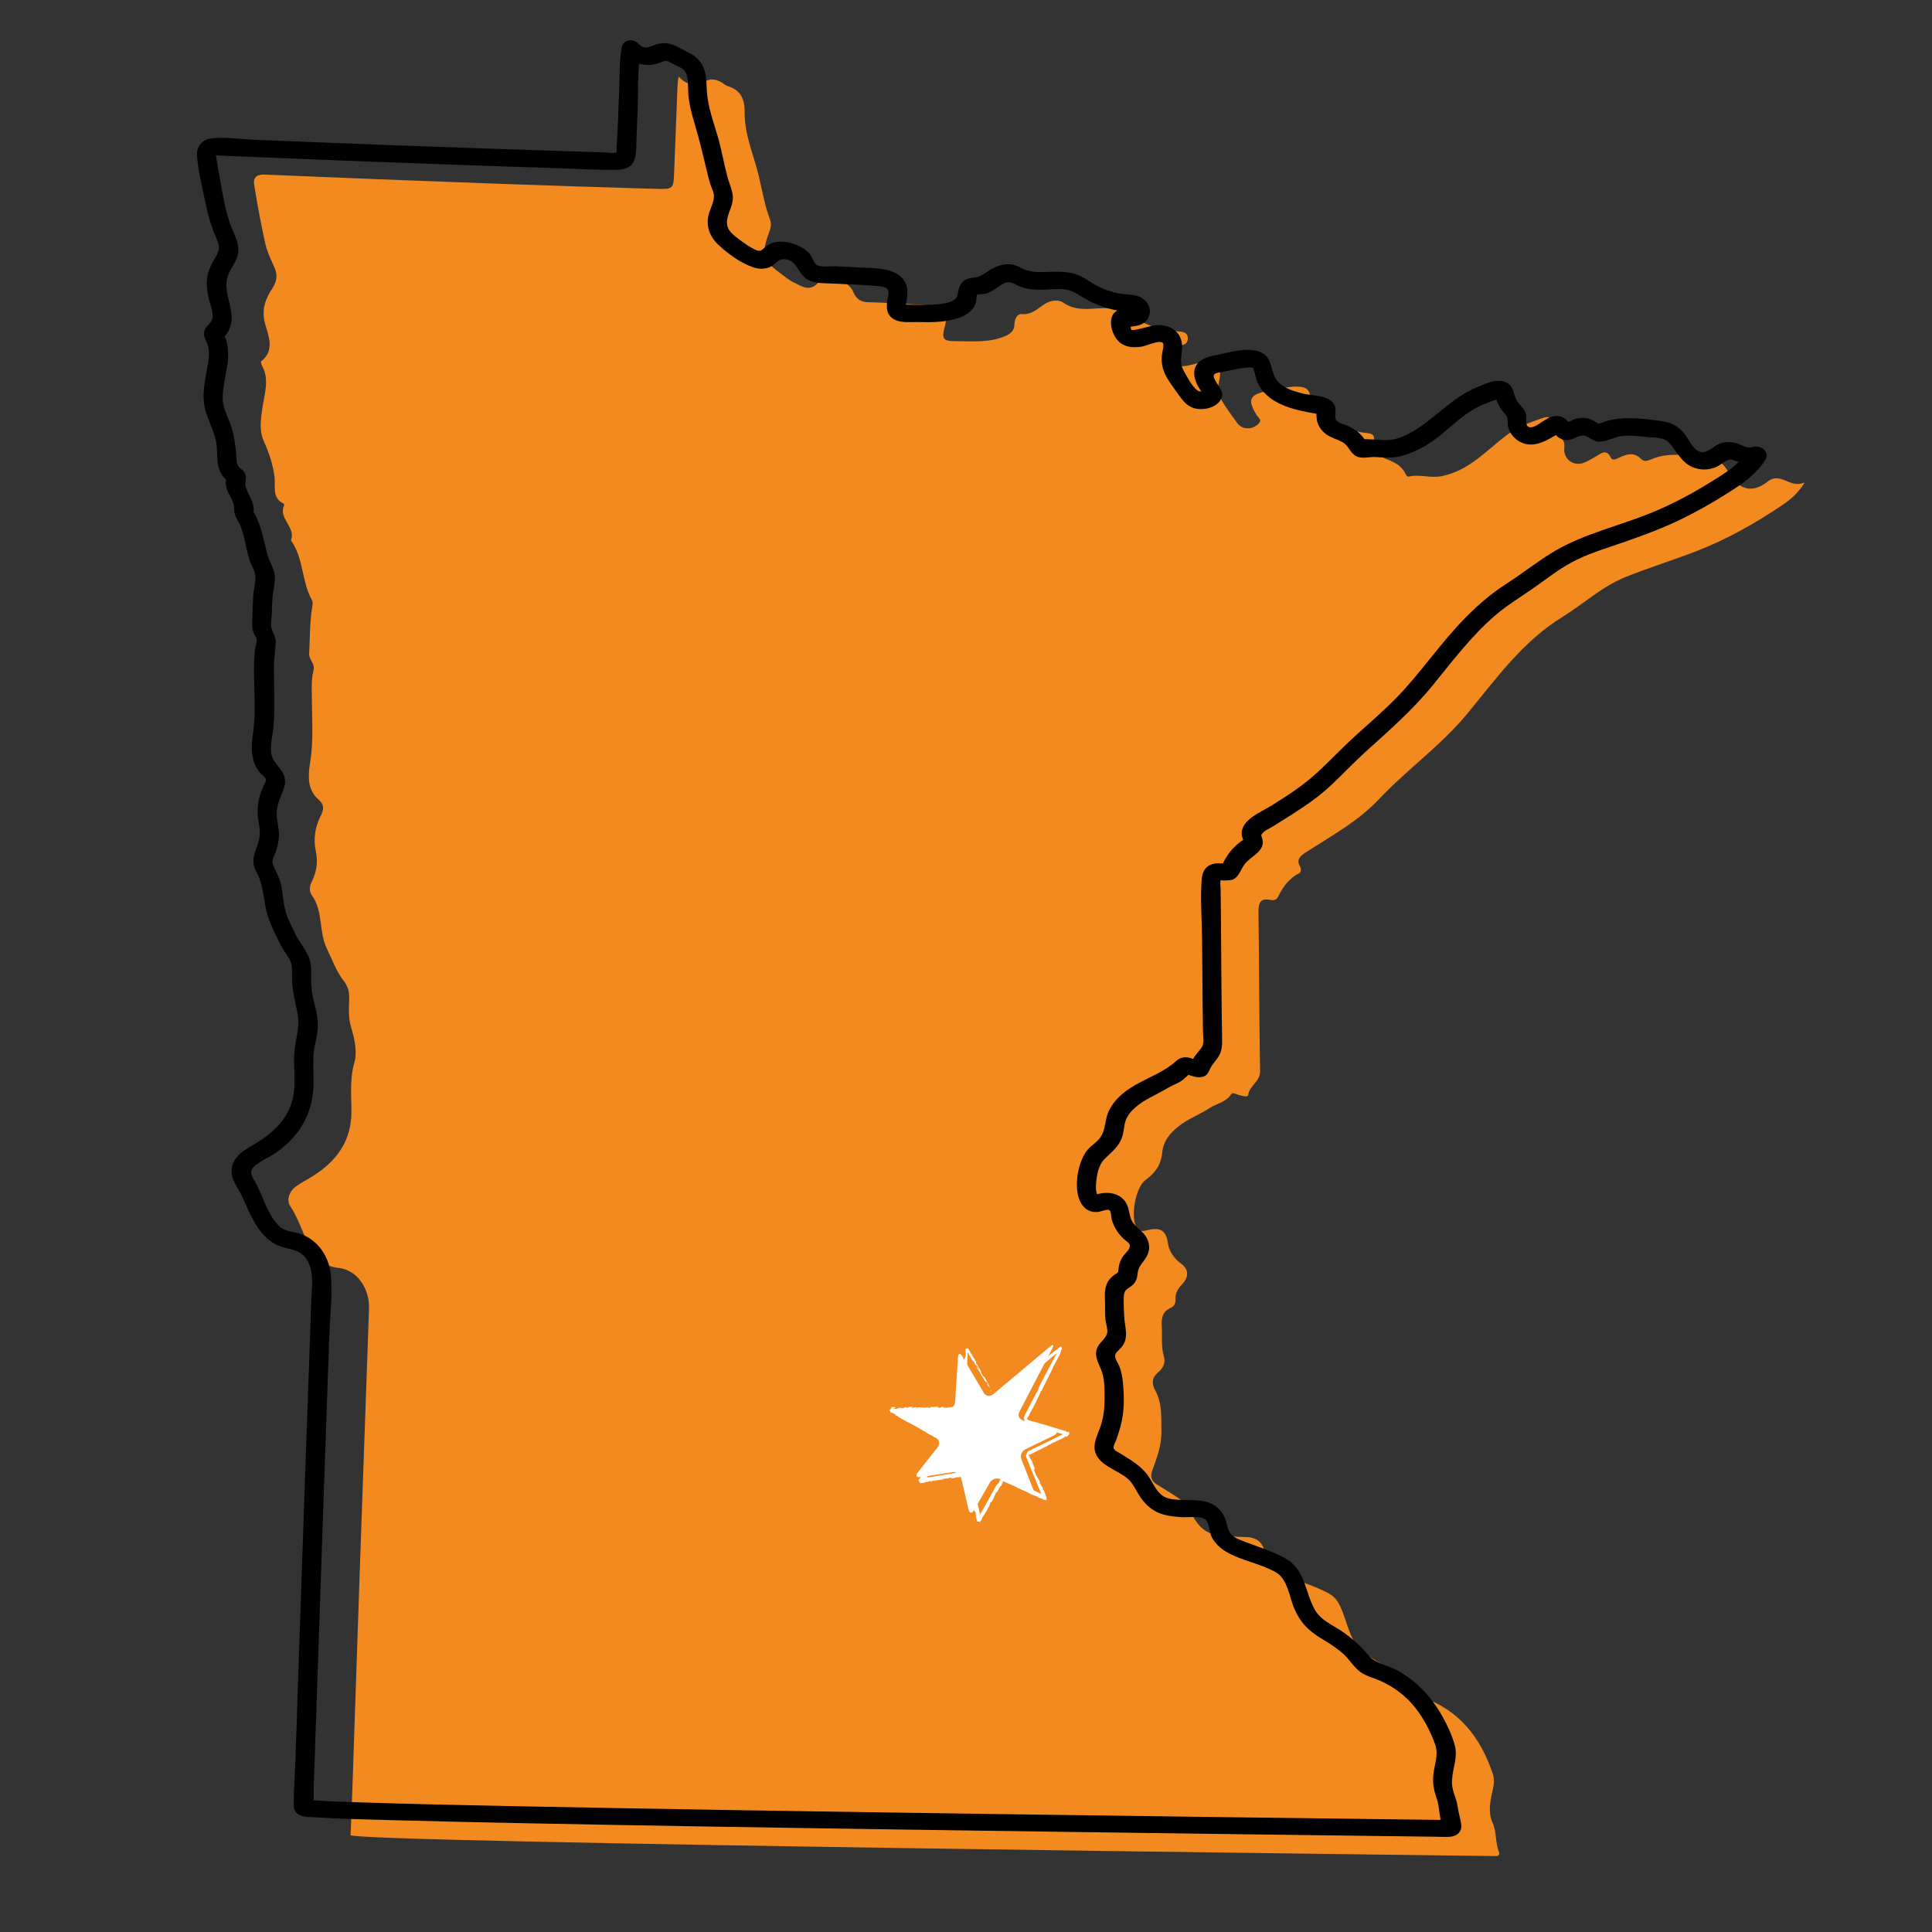 <?xml version="1.0" encoding="UTF-8"?> <svg xmlns="http://www.w3.org/2000/svg" version="1.1" viewBox="0 0 500 500"><rect x="0" y="0" width="500" height="500" fill="#333333" stroke="none"/><defs><style> .cls-1 { fill: #f38a20; } .cls-2 { fill: #fff; } </style></defs><g><g id="Layer_1"><path class="cls-1" d="M461.38,124.11c-1.51-.55-2.68-.46-4.03.61-3.72,2.92-7.24,2.13-9.71-2.01-1.24-2.07-2.6-4.1-5.22-4.27-5.02-.31-10.1-1.71-15.06.42-.93.4-1.86.74-2.7-.13-1.69-1.76-3.54-1.23-5.4-.4-.81.36-1.9,1.05-2.36.13-1.17-2.35-2.42-1.18-3.78-.4-1.01.58-2.02,1.2-3.1,1.65-2.7,1.13-5.47-.83-5.18-3.77.1-1.01,0-1.76-.68-2.36-1.31-1.14-2.06-2.54-2.4-4.23-.26-1.31-.98-1.66-2.34-1.22-3.35,1.1-6.66,2.36-9.47,4.47-5.3,3.97-9.63,9.13-16.75,10.61-3.07.64-5.85-.6-8.72.16-.18.05-.63-.44-.77-.76-.98-2.17-2.97-3.05-4.97-3.82-2.25-.87-3.72-2.11-3.19-4.8.22-1.14-.18-1.74-1.52-1.89-2.92-.32-5.67-.95-8.54-2.02-4.03-1.52-5.87-3.84-6.43-7.69-.26-1.76-1.35-2.22-2.85-2.31-2.77-.18-5.42.65-8.1,1.12-4.82.84-5.41,2.36-2.73,6.44.39.59,1.26,1.03.38,1.96-1.56,1.65-4.22,1.73-5.54-.08-1.26-1.73-2.53-3.46-3.68-5.29-1.19-1.9-1.51-3.64-1-5.79.9-3.73-1.1-5.54-4.85-4.64-1.79.43-3.55,1.09-5.45.98-2.63-.15-2.71-2.36-2.93-4.04-.27-2.04,1.53-1.09,2.52-1.23,1.19-.16,2.5-.28,2.57-1.84.07-1.61-1.21-1.83-2.43-1.9-4.69-.28-8.91-1.73-12.81-4.43-2.31-1.6-5.15-1.68-7.92-1.53-3.11.17-6.15.54-9.02-1.47-1.29-.9-3.31-.64-4.78.3-1.89,1.21-3.43,2.86-6.06,2.65-1.15-.09-1.82,1.31-1.84,2.63-.03,1.57-.94,2.43-2.32,3.03-4.24,1.84-8.75,1.32-13.13,1.34-3.16.02-3.42-.81-2.54-3.9.73-2.58-.26-4.41-2.83-5.04-1.04-.25-2.11-.39-3.18-.45-4.59-.27-9.18-.58-13.78-.68-2.08-.04-3.23-.9-3.98-2.76-1.2-2.94-6.89-4.73-8.89-2.45-2.36,2.69-4.27,1.1-6.3.17-1.4-.64-2.59-1.73-3.86-2.64-4.03-2.9-4.68-4.86-3.01-9.5.5-1.39,1.13-2.72.56-4.23-1.37-3.57-1.99-7.34-2.86-11.05-1.29-5.49-3.74-10.81-3.7-16.49.03-3.67-.94-5.89-4.41-7-.63-.2-1.15-.74-1.75-1.05-1.26-.65-2.52-.97-3.91-.23-2.46,1.31-4.82,1.25-7.01-1.17-.13.81-.25,1.26-.27,1.72-.31,7.62-.61,15.25-.9,22.87-.17,4.52-.17,4.6-4.78,4.46-13.89-.41-27.79-.84-41.68-1.35-19.85-.72-39.7-1.49-59.54-2.34-2.14-.09-2.98.86-2.7,2.6.82,5.13,1.77,10.25,2.9,15.33.46,2.06,1.43,4.03,2.3,5.98.87,1.95.77,3.58-.44,5.46-1.76,2.72-2.93,5.37-1.95,9.16.76,2.91,2.71,6.88-.96,9.77-.15.12-.03.77.14,1.07,1.98,3.48.78,7,.23,10.54-.48,3.08-1.04,6.2.33,9.21,1.32,2.9,2.28,5.82,2.72,9.05.31,2.32-.8,5.49,2.36,6.98.1.05.15.39.09.54-1.44,3.41,3.15,5.6,1.8,8.98,3.33,4.62,2.74,10.63,5.44,15.47.22.39.21.97.13,1.43-.74,4.14-.62,8.35-.85,12.52-.08,1.44,1.6,2.44,1.12,4.28-.66,2.54-.42,5.23-.41,7.88.03,5.18.42,10.37-.41,15.55-.56,3.51-.93,7.24,2.08,9.9,1.69,1.5,1.37,2.72.58,4.32-1.46,2.94-1.93,5.97-1.21,9.26.58,2.63.13,5.28-1.07,7.7-.64,1.29-.71,2.54.06,3.61,2.96,4.12,1.68,9.37,3.87,13.8,1.36,2.75,2.42,5.82,4.26,8.18,1.32,1.69,1.54,3.1,1.49,4.94-.07,2.39-.26,4.7.49,7.16.88,2.9,1.65,6.37.85,9.13-1.25,4.33-.75,8.53-.76,12.77-.02,7.51-3.79,12.66-9.83,16.52-1.47.94-3.06,1.72-4.48,2.74-1.83,1.31-2.57,3.62-1.49,5.2,2.23,3.28,3.11,7.16,5.18,10.41,1.66,2.59,3.25,5.08,7.26,5.51,5.03.54,8.09,5.54,7.91,10.64-.76,21.22-1.51,42.44-2.25,63.67-.49,14.18-.97,28.37-1.45,42.55-.34,9.98-.63,19.95-1.07,29.93-.08,1.96,291.99,5.33,296.46,5.43.58.01.89-.3.81-.91-1.1-2.44-.58-5.22-1.72-7.68-.92-2-.8-4.16-.43-6.35.35-2.08,1.23-4.1.49-6.33-3.14-9.39-8.68-16.53-18.34-19.86-1.23-.43-2.4-.91-3.18-1.98-2.72-3.73-6.49-6.25-10.4-8.44-4.53-2.54-5.31-7.29-6.86-11.37-.87-2.28-1.67-3.98-3.74-5.09-3.63-1.95-7.6-3.06-11.39-4.61-2.7-1.1-4.64-2.76-5.11-5.84-.41-2.69-2.06-4.03-4.82-4.1-2.64-.07-5.27-.19-7.89-.62-3-.49-4.75-2.68-5.96-4.89-1.03-1.88-2.07-3.49-3.8-4.65-1.78-1.2-3.62-2.31-5.44-3.45-1.33-.84-1.79-1.88-1.24-3.48,1.14-3.32,2.46-6.39,2.4-10.27-.06-3.75.23-7.27-1.63-10.65-.97-1.77-.79-3.34.84-4.68,1.23-1.01,1.91-2.45,1.46-3.92-.79-2.6-.42-5.21-.58-7.81-.13-2.1.11-3.92,2.27-4.87.96-.42,1.34-1.26,1.27-2.11-.14-1.76.72-2.93,1.81-4.12,1.68-1.84,1.7-3.76-.39-5.28-1.87-1.36-3.14-3.35-3.39-5.31-.48-3.73-2.45-3.99-5.33-3.31-1.06.25-2.08.54-2.8-.73-1.59-2.81-.23-10.47,2.42-12.33,2.49-1.75,3.96-3.97,4.25-6.98.29-3.05,1.98-5.07,4.35-6.93,2.45-1.92,5.39-2.97,7.96-4.66,1.75-1.15,4.18-1.45,5.57-3.6.35-.54,1.27.03,1.92.23.83.25,2.36.65,2.44.05.32-2.49,3.15-3.47,3.1-6.28-.26-13.6-.23-27.21-.42-40.81-.03-2.42.23-4.04,3.21-3.41.72.15,1.46-.07,1.79-.72,1.27-2.59,2.84-4.85,5.52-6.21.52-.26.59-1.09.29-1.61-1.22-2.1.21-3.01,1.67-3.95,6.49-4.16,13.28-7.87,18.68-13.58,7.31-7.75,16.1-13.93,22.94-22.23,7.43-9.03,14.3-18.64,24.57-24.97,5.46-3.37,10.23-7.85,16.28-10.3,6.05-2.45,12.33-4.36,18.38-6.71,7.86-3.05,15.33-7.24,22.37-12.02,2.05-1.39,3.94-2.98,5.65-5.73-2.47.93-3.99-.2-5.62-.79Z"></path><path d="M449.87,114.86c-1.94-.61-3.79-.71-5.6.34-1.43.83-2.94,2.44-4.72,1.57s-2.55-3.3-3.8-4.76c-1.35-1.59-3.09-2.62-5.16-2.93-4.78-.72-10.27-1.46-14.98-.07-.53.16-1.12.5-1.66.58-1.49.23.24.33-.55-.12-.9-.51-1.61-1.03-2.66-1.23s-2.04-.1-3.04.16c-.67.17-2.04,1.12-2.64,1.01l1.73.87c-1.07-1.16-1.57-2.24-3.27-2.56-1.37-.26-2.5.29-3.66.95-1.03.59-2.59,1.98-3.81,1.92-1.54-.07-.9-2.18-1.09-3.18-.33-1.71-1.64-2.39-2.45-3.8-.75-1.3-.66-2.89-1.8-3.98-2.39-2.26-5.99-.43-8.52.61-6.48,2.66-10.75,8.05-16.68,11.51-1.34.78-2.78,1.42-4.28,1.83-2.1.58-4.07.22-6.2.14-.22,0-2.47-.18-2.58.08.19-.43,1.79,2.08.85.15-.13-.27-.37-.55-.56-.79-.99-1.29-2.31-2.17-3.76-2.87-.9-.43-2.52-.7-3.12-1.53-.69-.96.11-2.61-.41-3.78-1.28-2.9-5.84-2.47-8.4-3.16-2.73-.73-6.01-1.66-7.24-4.49-1.11-2.54-.77-5.16-3.86-6.29-3.34-1.22-7.33.07-10.65.73-2.15.43-4.92.95-5.92,3.2-.91,2.06.34,4.93,1.71,6.52.01.02.41.6.45.59l-.08-.54c.07-.65-.12-.72-.58-.23-.62-.15-.51.11-1.1-.35-1.36-1.06-2.66-3.61-3.5-5.11-1.57-2.82.49-5.69-.84-8.54-1.05-2.26-3.43-3.26-5.83-3.17-1.66.06-3.18.69-4.8,1-.37.07-1.74.46-2.03.2-.22-.2-.05-1-.23-1.26l-.06-.44-1.19.76s.55.05.6.07c.51.13,1.18.01,1.7-.06,1.31-.19,2.66-.66,3.39-1.83,1.6-2.56-.2-5.37-2.85-6.04-1.55-.39-3.21-.32-4.78-.64-1.89-.38-3.77-1.04-5.48-1.93-1.56-.81-2.93-1.96-4.55-2.65s-3.3-.94-4.99-1c-3.65-.13-6.98.76-10.31-1.1-2.82-1.58-5.74-.76-8.27.92-1.37.91-2.21,1.57-3.88,1.71-1.54.13-2.74.7-3.47,2.12-.61,1.18-.26,2.71-1.33,3.52-1.55,1.18-4.34,1.27-6.19,1.36-1.99.1-4,.03-5.98,0-.15,0-1.51-.17-1.56-.1l.93.83.03-.12s.13-.77.15-.85c.62-2.81.76-5.49-1.84-7.38-2.86-2.09-7.04-1.8-10.39-2-2.14-.13-4.28-.25-6.43-.33-1.23-.05-3.62.4-4.6-.5-.76-.69-1.03-2.05-1.8-2.85-.97-1-2.22-1.76-3.51-2.27-2.28-.9-5.33-1.2-7.43.32-1.17.84-1.4,1.73-2.88,1.07-1.65-.74-3.02-1.78-4.46-2.85-2.27-1.7-3.56-2.95-2.74-5.87.4-1.42,1.11-2.77,1.26-4.25.2-1.91-.74-3.69-1.25-5.49-1.03-3.66-1.62-7.42-2.69-11.07s-2.54-7.6-2.77-11.58c-.15-2.7-.02-5.36-1.77-7.62-.79-1.02-1.8-1.77-2.96-2.33-1.45-.71-2.89-1.69-4.44-2.16-1.39-.42-2.83-.39-4.18.13-1.84.7-2.81,1.29-4.39-.3-1.41-1.43-3.93-1.07-4.3,1.04-.62,3.55-.49,7.27-.64,10.87-.16,3.96-.31,7.93-.47,11.89-.05,1.3-.29,2.77-.2,4.08,0,.13-.1.53-.08.51.08-.09.37-.32.01-.22-.98.29-2.4,0-3.39-.04-2.11-.06-4.23-.13-6.34-.19-15.75-.48-31.51-1.02-47.26-1.61-8.09-.3-16.18-.62-24.28-.94-3.97-.16-7.94-.32-11.91-.48-3.71-.15-7.68-.76-11.38-.42-2.53.24-4.13,1.98-3.96,4.5.24,3.73,1.23,7.58,1.97,11.24s1.54,6.79,3.01,10.09c.8,1.79,1,2.88,0,4.64-.76,1.33-1.57,2.61-2.01,4.09-.85,2.84-.37,5.47.43,8.24.33,1.16.77,2.44.59,3.66-.22,1.49-1.6,2-2.06,3.29s.35,2.4.78,3.59c.58,1.63.37,3.4.11,5.07-.53,3.35-1.44,6.73-1.02,10.15s2.35,6.4,3.09,9.72c.54,2.42.02,5.06.84,7.39.34.96,1.03,2.22,1.96,2.73,1.66.92-.6-.69-.04-.86-.06.02-.14.74-.16.83-.11.58-.06,1.23.06,1.81.44,2.12,2.19,3.66,2.08,5.82-.08,1.6.77,2.47,1.42,3.9s1.03,3.01,1.39,4.56.66,3.04,1.1,4.53c.39,1.33,1.47,2.95,1.57,4.26.12,1.61-.47,3.52-.57,5.15-.13,2.09-.15,4.18-.24,6.27-.05,1.31-.07,2.38.47,3.59.2.44.62.95.67,1.45.07.75-.34,1.76-.43,2.52-.81,7.25.55,14.56-.53,21.83-.42,2.86-.6,5.86.73,8.52.29.57.66,1.12,1.06,1.63.34.42,1.41,1.14,1.54,1.63s-.31,1.11-.49,1.54c-.43.98-.85,1.94-1.12,2.97-.38,1.44-.58,2.94-.52,4.44.07,1.87.69,3.69.54,5.57-.27,3.39-2.84,5.92-.96,9.29,1.65,2.94,1.85,5.84,2.42,9.1s2.03,6.06,3.41,8.94c.71,1.5,1.56,2.83,2.49,4.2,1.06,1.55,1.05,2.9,1,4.75-.1,3.57.8,6.53,1.45,9.98.68,3.65-.75,7.04-.89,10.68-.13,3.4.37,6.86-.17,10.24-.93,5.85-5.17,9.89-10.07,12.78-2.49,1.47-5.21,2.86-5.85,5.94s1.68,5.41,2.81,7.98c2.17,4.92,4.58,11.09,10.3,12.73,2.81.81,4.96.84,6.5,3.68,1.64,3.02,1.04,6.6.92,9.89-1.13,31.63-2.23,63.25-3.3,94.88-.27,7.86-.52,15.71-.79,23.57-.14,4.07-.48,8.17-.47,12.24,0,1.34.46,2.31,1.74,2.83,1.13.46,2.57.41,3.76.49,6.56.42,13.14.55,19.71.73,11.19.31,22.39.55,33.58.78,14.37.29,28.75.54,43.13.79,15.88.27,31.76.51,47.64.75,15.99.24,31.97.47,47.96.69,14.4.2,28.8.39,43.2.58,11.36.15,22.72.29,34.08.44,6.8.09,13.6.17,20.41.26,1.18.02,2.37.07,3.55.05,2.02-.03,3.75-1.12,3.37-3.4-.26-1.53-.72-3.04-.94-4.62-.27-1.91-1.3-3.68-1.42-5.6-.21-3.47,1.67-6.68.7-10.15-.74-2.66-1.99-5.31-3.35-7.7-2.72-4.78-6.62-8.92-11.46-11.59-2.3-1.27-5.87-1.88-7.51-3.9-2.04-2.52-4.43-4.63-7.14-6.42-2.53-1.68-5.27-2.75-6.81-5.52-1.28-2.32-1.88-4.96-2.86-7.4s-2.39-4.55-4.82-5.86c-3.21-1.73-6.7-2.83-10.09-4.12-1.19-.46-2.51-.88-3.5-1.73-1.12-.96-1.25-2.2-1.6-3.54-.62-2.39-2.27-4.22-4.63-5.01-3.26-1.08-6.94-.2-10.28-1.03-2.87-.71-3.77-3.68-5.3-5.86-1.86-2.64-4.59-4.15-7.27-5.82-.65-.4-1.55-.71-1.66-1.41-.09-.57.48-1.53.67-2.07.57-1.61,1.1-3.23,1.45-4.9.67-3.21.6-6.68.29-9.93-.14-1.48-.42-2.9-.95-4.29-.25-.66-1.05-1.74-1.07-2.47-.03-.92.71-1.38,1.29-1.98,2.59-2.68,1.15-5.43,1.05-8.66-.05-1.68-.21-3.46-.07-5.13s1.1-1.7,2.19-2.66c.98-.86,1.24-1.86,1.37-3.1.2-1.89,1.28-2.57,2.22-4.14,1.46-2.45.7-5-1.35-6.82-1.22-1.09-2.33-2.02-2.78-3.67-.36-1.31-.44-2.59-1.2-3.76-1.25-1.92-3.47-2.58-5.67-2.38-.51.05-1.01.17-1.52.27-.17.03-.97.14-1.04.21.33-.32.55.54.81.08.08-.14-.22-1.08-.24-1.3-.05-.6-.02-1.21.02-1.8.15-2,.62-4.67,2.09-6.16,1.93-1.96,3.85-3.23,4.72-6.03.4-1.28.38-2.65.8-3.92.45-1.36,1.39-2.47,2.44-3.41,2.38-2.12,5.39-3.28,8.1-4.9,1.08-.64,2.2-1.12,3.32-1.69,1.31-.66,2.08-1.81,3.25-2.54l-1.75.42c1.31.16,2.46.89,3.84.81,1.84-.11,2.11-.97,2.8-2.4.53-1.1,1.46-1.93,2.09-2.98.95-1.57.93-3.15.9-4.94-.16-9.37-.2-18.74-.27-28.12-.02-2.42-.04-4.84-.07-7.26-.01-1.06-.03-2.12-.04-3.17,0-.37-.22-1.9.11-2.24-.31.33,2.56.19,3.07-.05,1.54-.73,1.97-2.43,2.88-3.75,1.66-2.4,5.72-3.49,4.69-6.94-.27-.9-.39-.76.2-1.41.56-.62,1.7-1.11,2.4-1.54,1.8-1.13,3.61-2.24,5.4-3.39,3.47-2.22,6.86-4.59,9.87-7.41s5.83-5.85,8.9-8.63c6.08-5.49,12.19-10.82,17.38-17.2s9.99-12.75,16.11-18.04c2.95-2.55,6.21-4.54,9.41-6.74,3.39-2.33,6.6-4.93,10.21-6.92,4.31-2.37,9.22-3.77,13.84-5.39s9.52-3.4,14.09-5.59,8.64-4.5,12.75-7.11c3.72-2.36,7.18-4.72,9.62-8.47,1.38-2.12-1.17-4.04-3.19-3.43-1.4.42-2.47-.28-3.74-.78-2.95-1.18-4.44,2.92-1.5,4.09,2.63,1.05,4.69,1.65,7.5.8l-3.19-3.43c-2.54,3.89-6.35,6.17-10.23,8.57-4.4,2.72-8.97,5.17-13.73,7.22-9.04,3.9-19.11,5.87-27.5,11.15-3.92,2.47-7.57,5.33-11.47,7.84s-7.28,5.45-10.48,8.69c-6.44,6.5-11.49,14.19-17.86,20.73-3.31,3.39-6.9,6.49-10.42,9.65s-6.83,6.74-10.38,9.97-7.59,5.83-11.64,8.36c-2.61,1.63-7.96,3.66-7.63,7.46.04.51.22.93.38,1.42,0,.02,1.57-1.02-.04-.01-.74.46-1.41,1-2.04,1.61-.68.65-1.29,1.35-1.83,2.13-.25.36-.47.72-.69,1.09-.11.19-.94,1.55-.58,1.36.47-.25-.48-.12-.74-.14-.38-.03-.77-.04-1.15,0-.71.08-1.47.3-2.06.73-1.18.86-1.54,2.27-1.64,3.65-.36,5.12.09,10.43.13,15.57.04,5.44.07,10.88.13,16.33.03,2.42.06,4.84.1,7.26.02,1.04.28,2.48-.06,3.49-.26.77-.9,1.35-1.38,1.98-.4.53-1.09,1.3-1.22,1.97l-.08.24c-.3.66.14.56,1.32-.29,0,.06-1-.25-.85-.19-1.69-.78-3.33-.86-4.73.44-2.88,2.66-7.08,4.21-10.53,6.17s-6.7,4.82-7.54,8.85c-.4,1.94-.52,3.57-1.85,5.15-1.05,1.25-2.51,1.98-3.42,3.37-1.72,2.63-2.44,6.22-2.27,9.33s1.71,6.52,5.42,6.15c.72-.07,2.5-.83,3.01-.44.44.34.41,1.79.54,2.29.27,1.09.76,2.14,1.38,3.08.53.79,1.15,1.51,1.86,2.15.77.69,1.76,1.05,1.38,2.19-.29.85-1.35,1.65-1.83,2.42-.55.89-.91,1.87-1,2.92-.1,1.2-.06.97-1.05,1.65-.63.44-1.18.97-1.59,1.61-1.13,1.73-.9,3.78-.86,5.74.02,1.3-.03,2.61.07,3.91.08,1.06.46,2.14.53,3.18.12,1.97-2.3,3-2.79,4.95-.56,2.21.78,3.84,1.42,5.84.73,2.28.63,4.72.64,7.08s-.26,4.43-.95,6.63c-.61,1.94-1.88,4.17-1.61,6.25.54,4.17,6.12,5.27,8.77,7.79,1.35,1.29,2.04,3.08,3.08,4.59,1.11,1.62,2.5,2.98,4.28,3.85,1.96.96,4.19,1.14,6.34,1.31,1.57.12,5-.45,6.24.66,1.02.92.95,3.34,1.63,4.58.82,1.51,2.12,2.76,3.58,3.64,4.04,2.41,8.92,3.07,13.01,5.41,2.94,1.68,3.44,6.15,4.61,9.06,1.52,3.76,3.82,6.11,7.28,8.15,1.96,1.15,3.89,2.4,5.58,3.93,1.58,1.42,2.69,3.45,4.42,4.67,1.53,1.08,3.41,1.52,5.1,2.26,1.86.81,3.61,1.87,5.2,3.12,2.95,2.29,5.22,5.34,6.94,8.63.81,1.56,1.54,3.18,2.1,4.85.87,2.62-.21,4.99-.5,7.62-.25,2.26.14,4.14.87,6.25.38,1.08.51,2.17.66,3.3.03.25.41,3.48.86,2.99l1.53-.83c.21-.04-.12.12-.36.09-.35-.04-.73-.01-1.08-.02-1.23-.02-2.46-.03-3.69-.05-4.3-.06-8.6-.11-12.9-.16-14.57-.18-29.14-.37-43.7-.56-19.5-.26-39.01-.52-58.51-.8-21.03-.3-42.05-.61-63.07-.95-19.15-.31-38.3-.64-57.45-1.02-13.67-.28-27.35-.56-41.02-1.01-3.73-.12-7.46-.24-11.19-.47-.9-.06-1.81-.18-2.71-.23-.82-.04.37.14.67.33-.19-.13.6.52.46.39.79.69.38,1.05.7-.21.28-1.08.1-2.5.15-3.63.11-2.72.2-5.44.3-8.16.71-20.69,1.39-41.38,2.11-62.06.36-10.46.73-20.92,1.1-31.38.18-5.15.36-10.31.55-15.46s.77-10.01.46-14.91c-.21-3.43-1.59-6.82-4.19-9.12-1.3-1.16-2.83-2-4.52-2.43-1.89-.49-3.48-.48-4.92-1.97-2.78-2.9-3.86-7-5.61-10.51-.96-1.91-2.46-3.24-.42-4.97,1.64-1.4,3.82-2.24,5.59-3.48,6.16-4.32,9.59-10.57,9.53-18.12-.02-2.26-.16-4.52-.04-6.78.13-2.49,1.04-4.85,1.13-7.32.08-2.15-.35-4.34-.92-6.41-.65-2.36-.84-4.46-.78-6.91.05-1.86,0-3.62-.81-5.33-.95-2.03-2.44-3.76-3.41-5.82s-2.02-3.96-2.53-6.08c-.48-1.99-.59-4.04-.97-6.05-.4-2.12-1.4-3.63-2.16-5.56-.5-1.26.32-2.24.72-3.39s.68-2.42.78-3.65c.17-2.16-.58-4.21-.55-6.36.03-2.5,1.18-4.33,1.91-6.61.49-1.55.25-3.01-.67-4.33-1.33-1.89-2.68-2.83-2.74-5.36-.04-1.92.4-3.81.62-5.7.29-2.58.31-5.18.28-7.78-.03-2.41-.08-4.83-.12-7.24s.31-4.62.47-6.98c.11-1.59-.78-2.46-1.12-3.88-.25-1.05.06-2.58.1-3.69.04-1.34.08-2.69.16-4.03.12-2.04.95-4.47.51-6.47-.38-1.74-1.45-3.36-1.9-5.12-1.02-3.92-1.58-7.91-3.9-11.35l.16,1.7c.98-3.1-.82-4.75-1.77-7.47-.42-1.22.41-2.29-.18-3.52-.66-1.39-2.01-1.37-2.14-3.05-.28-3.54-.51-6.7-1.78-10.11-.71-1.9-1.74-3.72-1.85-5.78s.3-4.15.65-6.16c.3-1.75.73-3.5.74-5.29,0-1.38-.1-4.51-1.3-5.46.81.65-.83,1.16.23.49.3-.19.66-.77.84-1.03.38-.57.67-1.23.86-1.88.44-1.49.32-3.06,0-4.56-.73-3.53-1.96-6.24-.11-9.73.77-1.46,1.77-2.69,2.05-4.37.35-2.05-.41-3.81-1.23-5.64-1.82-4.06-2.51-8.47-3.31-12.83-.37-1.99-.71-3.98-1.04-5.98-.21-1.29-.35-.98.98-.93,1.22.05,2.44.1,3.66.16,9.46.4,18.93.78,28.4,1.15,18.67.72,37.34,1.4,56.01,1.98,4.82.15,9.69.5,14.51.4,2.23-.04,4.14-.7,4.75-3.04.39-1.51.31-3.19.37-4.74.1-2.59.2-5.18.3-7.78.2-5.08-.06-10.43.82-15.44l-4.3,1.04c2.63,2.66,5.82,3.56,9.36,2.19,1.15-.45,1.5-.63,2.63-.01.79.43,1.53.82,2.35,1.2,1.23.57,1.77,1.34,2,2.68.31,1.82.13,3.72.39,5.56.31,2.26.93,4.47,1.58,6.66,1.25,4.17,2.21,8.36,3.24,12.59.22.92.46,1.85.74,2.76.3.98.98,2.17.95,3.21-.04,1.77-1.25,3.62-1.52,5.42-.42,2.78.63,5.18,2.64,7.08,2.5,2.35,5.67,4.67,8.94,5.81,1.5.52,3.03.59,4.5-.06,1.38-.61,2.03-2.12,3.64-2.01,3.28.23,3.38,3.47,5.7,5.05,1.26.86,2.71,1.11,4.2,1.17,2.6.1,5.21.19,7.81.34,2.23.13,4.49.17,6.71.43s2.91.66,2.4,2.9c-.57,2.52-.51,5.02,2.35,6.02,1.59.56,3.42.35,5.07.37,2.14.03,4.3.1,6.43-.14,3.25-.37,7.9-1.32,8.93-4.96.07-.24.3-2.05.15-1.91.25-.24,2-.2,2.48-.35,1.57-.51,2.77-1.53,4.14-2.39,2.05-1.3,2.93-.05,4.91.67,1.75.63,3.61.75,5.45.72,1.99-.03,4-.35,5.98-.08,2.27.31,3.91,1.77,5.89,2.8,1.65.86,3.36,1.59,5.15,2.08.94.26,1.9.48,2.86.66.59.11,2.8.71,3.32.38.31-.19-.03-.69-.07-.72-.04-.03.09.06-.25-.03-.31-.08-1.08-.02-1.43-.03-1.44-.07-2.87.44-3.38,1.9-.82,2.33.52,5.82,2.57,7.07,1.54.94,3.47.95,5.2.67,1.16-.19,4.26-1.68,5.3-1.02.53.34.06,2-.06,2.68-.32,1.83-.09,3.62.67,5.32s2.04,3.35,3.16,4.91,2.1,3.15,3.95,3.9c2.6,1.06,7.29.02,7.76-3.25.22-1.56-2.98-4.37-2.05-5.38.38-.41,1.64-.5,2.14-.6,1.07-.22,2.14-.44,3.21-.65.94-.18,1.88-.36,2.83-.43.54-.04,1.18-.2,1.69,0,.46.17,0-.41.27.37.5,1.43.62,2.86,1.4,4.22.73,1.26,1.73,2.35,2.89,3.22,2.98,2.24,7.01,3.22,10.62,3.85.44.08,1.1.25,1.56.24,2.52-.07-.56-.24-.05-.5-.31.16-.04,2.05.02,2.34.31,1.41,1.2,2.61,2.35,3.46,1.31.96,2.89,1.3,4.28,2.09,1.56.89,1.9,2.72,3.46,3.57s3.44.13,5.09.25c2.22.16,4.3.3,6.49-.24,3.58-.89,6.78-2.73,9.69-4.97s5.62-5.02,8.82-6.95c1.8-1.08,3.76-1.85,5.73-2.55-.12.04,1.54-.5,1.54-.52l-1.2-.55.17.7c.14.94.74,1.96,1.25,2.74.48.72,1.37,1.42,1.58,2.19s0,1.62.21,2.41c.4,1.55,1.47,2.87,2.84,3.67,3.27,1.92,6.47.18,9.36-1.53.2-.12.68-.32.8-.49-.38.52-.79-.68-.68.19.08.66,1.44,1.27,1.93,1.41,1.94.54,3.04-.77,4.81-1.06,1.48-.24,2.65,1.49,4.3,1.57,2.08.1,4.05-1.23,6.13-1.46s4.34.04,6.49.27c2.04.22,4.39-.09,5.81,1.6,2.28,2.72,3.46,5.8,7.32,6.62,1.5.32,3.06.17,4.5-.37s3.04-2.42,4.47-1.97c3,.94,4.54-3.14,1.5-4.09Z"></path><g><g><path class="cls-2" d="M256.97,360.97c.42.65-.12-.42.3.41-.1-.06-.2-.17-.3-.41Z"></path><path class="cls-2" d="M275.92,371.77c.1,0,.04.08-.18.23.02,0,.03-.01.05-.02,0,0,0,0,.01,0,.36-.22.84-.52.92-.97.02-.12.01-.23-.02-.35-.07-.03-.15-.07-.23-.11l-.17.08c-.11-.06-.3-.14-.55-.26-3.17-.97-6.41-1.99-9.6-2.82-.48-.31.76.13.46-.08,0,.07-.15.04-.4-.04-.13-.04-.28-.09-.46-.15.06-.11.14-.29.17-.34l.04-.03c.17-.4.36-.57.53-1h-.04c.15-.48.66-.88.62-1.19l.26-.29c.08-.5.4-.66.56-1.24v.07c.42-.68.61-1.55.86-1.77.29-.62.63-1.33.58-1.49.11-.11.13,0,.12.11,1.12-2.28,2.46-4.8,3.37-6.9.07-.09.03.05.02.12.53-1.32,1.47-2.51,1.71-3.56l.07-.39c.1-.15.17-.2.23-.25,0-.03,0-.07,0-.1-.09-.34-.22-.68-.4-.53,0,0-.02.01-.03.02h0c-2.35,1.78-4.97,3.88-6.56,5.49-.53.5-.34.09-.58.31-1.97,1.92-4.7,3.79-6.41,5.64-1.45,1.32-1.69,2-1.69,2,3.56-3.15,6.88-5.75,10.58-8.61,1.16-1,2.65-2.32,3.79-3.21l-.54.99c-1.46,2.71-2.93,5.44-4.31,8.24.19-.27.09.07-.04.36l-.07.05-.15.47c-.21.42-.22.19-.05-.16-1.14,2.21-2.14,4.2-3.27,6.33.01.05-.02.15-.07.26l-.09.19-.05.1h0s0,0,0,0c.26.63.39.94.45,1.08h0s0,0,0,0h0s.01,0,.01,0h.03s.06.02.06.02c.29.09.58.17.64.12.1.06,0,.03-.08.04,1.63.42,1.74.46,3.15,1.07l4.63,1.47,1.31.41c-2.54,1.25-5.07,2.5-7.64,3.73l-1.09.54-.41.2-.03.02h-.02s0,.01,0,.01c-.19.5.43-1.12-.44,1.12h0s.03.08.03.08l.23.57.91,2.25,1.84,4.5.92,2.26.06.15-3.07-1.42c-1.01-.25-2.24-.94-3.41-1.29l.1-.03c-.97-.36-1.16-.57-2.31-1.2-.04.06-.46-.2-.35,0-.23-.05-.39-.17-.58-.32l-.04-.03h0s0,0,0,0h0c-.08.03-.27.08-.64.2h0s-.01.02-.01.02l-.06.07-.12.15c-.08.1-.16.22-.23.38-.05,0,.07.02-.03.12-.71,1.54.1-.31-1.07,1.49-1.33,2.4-2.64,4.89-4.01,7.18-.18-.73-.37-1.43-.49-2.19-.35-1.12-.49-2.49-.77-3.23.12.16-.06-.53-.08-.78-.43-.78-.44-2.25-.84-3.25l.05.03-.28-1.18v-.04s-.01-.02-.01-.02c-.36-.24.8.54-.8-.55h0s0,0,0,0h0s-.08.01-.08.01l-.15.02-.3.05-.61.09-2.48.38c-1.66.26-3.34.53-4.98.83-.63.11-1.29.19-1.97.27l.28-.38c.21-.31-.02-.11.15-.37.33-.4.05.05.2-.09.55-.86,1.47-1.84,2.25-2.83.06-.14.28-.43.16-.37,1-1.01,2.02-2.66,3.01-3.72-.23.13-.13-.05.08-.32l.35-.44h0s0-.02,0-.02h0c-.32-1.65-.09-.46-.16-.83h0s-.03-.02-.03-.02l-.06-.03-.12-.06-.2-.1c-.25-.15-.24-.21-.15-.2-.95-.52-1.45-.8-2.54-1.49-.53-.28-.73-.26-1.33-.65-.31-.35-1.3-.75-1.88-1.15.09.19-.74-.17-1.31-.56l.27-.04c-1.68-.86-3.86-2.25-5.93-3.34h1.27c1.33,0,2.64,0,3.94-.1.7.06,1.82.1,2.52.1.95-.08,1.28-.07,1.93-.2.35,0,.57.07.7.11,1.19.03,2.33.18,3.29.03l.04.09c.47-.04,1.05-.09,1.64-.11h.89c.91-.75.3-.71.54-1.07-.06-.3-.02-1.37-.15-.89,0-.42.16-.26.1-.69l.1.41c.18-2.39.25-4.41.33-6.72.19-.66.12-2.2.29-3.5-.03-.77.17-2.1.02-2.68l.09-.04s0-.09.01-.14c.3.52.61,1.07.92,1.62.38.69.49.62.84,1.13l-.06.07c.39.56.6.65.8.82.22.48.3.5.51.98-.3-.41-.6-.73-.87-.97.39.74,1,1.34,1.15,1.85.32.6.61,1.04.75,1.07,0,.05.16.39-.05.12.27.44.44.72.64.97-.05-.09-.11-.21-.17-.3.2.17.46.62.52.46-.16-.21-.19-.21-.35-.51.15.08.62.83.66,1.06.05.27-.44-.44-.27-.06l.84,1.03c-.17-.24-.3-.56-.17-.49l-.34-.46.1-.03c-.52-.8-.77-1.42-1.34-2.24l.11.37c-.3-.49-.71-.93-.88-1.45.16.21.11.02.15,0-.08-.11-.19-.22-.26-.36l.28.14c-.31-.11-.87-1.32-1.03-1.52l.07.06c-.38-.78,0,.18-.3-.32-.23-.44.06-.25-.12-.68-.45-.75-1.32-1.98-1.71-2.88l-.33-.5-.02-.03h0s0,0,0,0c-.11.03-.03,0,.02,0-.06.01-.23.05-.63.15v.03s0,.23,0,.23v.3c0,.4,0,.79.02,1.15-.05.69-.17-.05-.14.66-.05-.08-.12.02-.17.07.06.1-.09,1.3.09.75-.1,1.01-.18,2.14-.22,3.21.01-.36-.08-.46-.15-.16.07.5.07,1.37-.02,2.26.11-.01.12-.3.22-.2,0,.14.04.35.02.58-.12.12-.28.07-.34.87-.16-.23.11-1.36-.08-1.01-.12-.36-.03-1.81.07-2.13-.1-.72-.05.56-.19.42-.03.65.03.95-.02,1.95.07.02.1-.32.13.14.1.9-.18,1.1-.2,1.33-.01-.13,0-.31-.01-.44-.09.59,0,.8-.05,1.42-.21.16.04-1-.06-1.23l-.17.44c-.08.96.14.27.03,1.26l-.06-.12v.62c.08.01.19-.11.21-.64.17.36,0,.49-.02,1.33.09.28.01-.36.12-.37.1-.08.07.5.06.92-.04.69-.14.35-.23.62,0-.13,0-.66.07-.61-.05-.86-.24.36-.29-.24-.1.65.02.64.04.98.03-.2.1.1.15-.05.11.58.04.75-.05.92,0,.01-.02.03-.02.04-.37.08-.91.16-.39.3-.26.03-.59.07-.86.05.29-.13-.48-.1.03-.22h-.4s.6-.15.6-.15c-.44-.09-1.17-.18-1.4-.24-.57.05.18.12-.49.15.23-.06-.18-.12-.47-.12.59.05,0,.18-.36.21-.59,0-1.05-.13-.96-.15l.56-.11c-.43.09-.19-.05-.63-.01-.12.07-.4.18-.54.27-.37.03-.64-.07-.76-.05l.59-.07c-.78.02-.16-.2-.96-.15l-.21.1c-.16-.02-.23-.06-.08-.1-.12.07-.57.05-.77.08l-.05-.06c-.33.04-.75.19-1.15.05.32.16.4,0,.97.08.35.12-.56.11-.69.12.04-.17-.85-.02-1.26-.02-.23-.06-.44-.09-.58-.13l-.16.11c-.15-.22-.8.04-1.26-.03.23-.07.2-.15-.12-.19.43.17-.71.2-.58.31-.81-.06.19-.2-.05-.32-.4.12-.91-.09-1.17.07.59.05-.09.1-.22.17-.74-.02.13-.07-.4-.13-.31.02-.71.14-.24.19-.43-.04-.92.11-1.4.01-.2-.1.9-.04.62-.12-1.03-.02-.52.25-1.47.27.34.05.12.18-.24.26l-.1-.16-.32-.17c.35-.08.87-.16.53-.24l-.46.06c.1-.05.25-.14.06-.19-.04.04-.17.05-.33.06-.08,0-.17,0-.26,0h-.08c-.2.74-.3,1.11-.35,1.28h0s0,0,0,0h0s0,.01,0,.01l.08.05.15.09c.09.05.15.09.18.09.13-.04-.34-.16-.23-.19.43.22.71.18,1.32.61-.39-.14.07.2-.11.17.29.22.16-.05.58.26l-.08.02c1.68.99,3.79,2.19,5.37,2.8.22.24.76.56,1.56,1.11-.36-.24.04-.1.25,0l.34.34c.46.34,1.16.61,1.65.82.07.07.08.11.08.15.4.32.49.2.67.28l.24.24.1-.03c.46.21,1.04.56.91.65.18.08.37.15.17-.01.2.16.6.42,1.05.68l.44.25s-.02.03-.03.06c-.05-.03-.35.26-.11-.11-.89.84-1.83,2.26-2.8,3.44-.17.26-.1.2-.16.34-.71.67-1.32,1.69-2.01,2.46.19-.15.12.22-.24.67-.29.57-.29.09-.69.5-.13.26-.45.68-.6.86v-.03c-.1.17-.23.39-.39.6h-.06s-.05.01-.05.01h-.02s0,0,0,0c.02.03.03.06.05.09-.1.13-.2.25-.31.35l.03-.06-.04.05h0s.04.06.04.07c.07.12.19.33.41.7h.03s.03,0,.03,0h.13s.27-.02.27-.02h.03s0,0,0,0c0,0,0,0,0,0v-.02s.51-.05.51-.05c.14-.13,1-.19,1.19-.32.05,0-.02.02.08.03l.02-.1.7-.06c-.15.06-.17.11-.36.16.75-.05.24-.12.62-.23.51-.15.49-.05.75-.05-.21.08-.38.03-.51.07-.28.12.32-.02.34.03.11-.01.14-.13.53-.17.33-.04,1.1-.18,1.02-.07.27-.1.61-.14.81-.22-.27.02-.77.07-.83.02.24-.05.72-.15.8-.12l-.19.06c.19-.06.9-.13.52-.17l.52.06c.18-.11.69-.18,1.1-.26.03.1-.28.27.49.17l.65-.21c.35-.06.45-.06.4.01,1.21-.12,1.19-.47,2.15-.53-.32.15-.14.15.17.13.08.97.6,2.55.77,3.75.12-.13.18.59.3.85-.17-.05.2.75.2,1.14l.1-.24c.11.84.54,1.28.48,1.83.06.47-.15-.13-.22-.32-.01.67.53,1.67.47,2.21.07.04.13-.17.31.37.04.46.16,1.36.12,1.28.07.22.12.34.16.49h0s0,0,0,0c.03.1.05.21.06.37-.05-.03-.09-.2-.14-.32l.04.23v.06s.02.03.02.03h0s0,.02,0,.02h0c.08.01.62.09.92.14h0s0,0,0,0l.06-.1.2-.39.35-.77c.28-.25.8-1.28,1.23-1.89.08-.44.66-1.03.52-1.17,0,.03.08-.04.11-.08.09-.27.1-.53.27-.84l.05.16c.09.15.53-.86.65-.91-.24.21.2-.35.13-.42l.18-.38c.3-.6-.02-.1.38-.82.23-.41.2-.07.11.06.25-.31.42-.67.59-1.03-.07.12-.1.17-.06.03.02,0,.04-.03.08-.07.07-.14.13-.27.21-.41,0,0,0,0,0,0-.08.15-.15.29-.2.39.06-.08.14-.22.22-.36.01,0,.03-.05.06-.1.07-.12.14-.23.2-.29l.03.15c.15-.25.45-.99.4-.99l.19-.29,1,.46c.56.25,1.07.46,1.38.58-.14-.04-.17-.02-.03.01.36.15.79.26.8.34.36.13.29.21.81.47,0,.02.08-.02.03-.07.83.53,2.03.86,3.04,1.43-.09-.03-.23-.04-.33-.05.84.34,1.63.68,2.41.92-.1,0-.09.05-.29-.02.45.21.96.43,1.31.54-.02,0-.04-.01-.07-.03-.2-.14-.07-.13.15-.06l.04.09c-.14-.07-.02.04-.12,0,.05.02.09.03.13.04l.05.12c.13.02.25.05.38.08.03-.03.06-.06.09-.09.01,0,.02.01.04.02v.02s.19.09.19.09c.11-.06-.13.2.26-.14l-.03-.07-.11-.24s.08-.07.11-.11c-.03-.12-.07-.25-.1-.37l-.13-.06c-.01-.32-.44-1.29-.47-1.41-.08-.13-.19-.32-.21-.28-.22-.44,0-.24-.13-.56l-.76-1.15c.06.04-.04-.45.16-.09-.39-.94-.77-1.41-1.1-1.96-.09-.29-.51-1.19-.64-1.51.02-.18.1.27.19.32l-.1-.51c.26.63.1-.13.29.18-.25-.49-.67-1.71-.95-2.48.04.59-.48-.99-.62-.9-.21-.93.19-.23.3-.46.87-.49,1.73-.87,2.54-1.28,0,0,.02.01-.02.04.72-.41,1.95-.95,2.64-1.45-.02.04.06.04-.12.16.83-.34.06-.25,1.03-.62l-.18.18c.54-.35,1.14-.48,1.75-.91.04.03-.1.11-.18.17.58-.32,1.27-.64,1.73-.98Z"></path><polygon class="cls-2" points="245.46 373.39 245.46 373.39 245.45 373.4 245.46 373.39"></polygon><path class="cls-2" d="M250.51,381.92s-.05-.05-.11-.1c0-.01,0-.03-.02-.04.11.07.14.12.12.14Z"></path><path class="cls-2" d="M250.36,381.95s.02,0,.06,0c-.02,0-.04,0-.06,0Z"></path><path class="cls-2" d="M250.18,381.66s0,0,0,0c-.03-.02-.05-.03-.08-.05.03.02.05.03.08.04Z"></path><path class="cls-2" d="M250.05,381.97c-.13-.07,0-.06.14-.07,0,.01,0,.03,0,.04-.07,0-.12,0-.14.02Z"></path><path class="cls-2" d="M259.15,384.33c.04-.09.09-.18.13-.25-.04.07-.08.15-.13.25Z"></path><path class="cls-2" d="M270.67,387.21l-.05-.02c-.03-.15,0-.08.05.02Z"></path><path class="cls-2" d="M256.49,360.17c-.03-.18-.27-.67.03-.34-.03.08.05.36-.03.34Z"></path><path class="cls-2" d="M249.63,350.85s-.04.2-.05.25c0-.18-.04-.35,0-.49,0,.18.03.16.05.24Z"></path><path class="cls-2" d="M249.36,354.55c-.06-.06-.06-.86-.04-1.32l.04,1.32Z"></path><path class="cls-2" d="M248.88,357.99c-.07.29-.09.21-.07-.19.04-.03.04.11.07.19Z"></path><path class="cls-2" d="M249,358.24c-.02.28-.06.43-.11.56.05,0,.01-.67.11-.56Z"></path><path class="cls-2" d="M248.39,364.15c-.18,0-.57.05-.74-.02.19.05.88-.07.74.02Z"></path><path class="cls-2" d="M244.9,364.22c-.11,0-.16-.02-.29,0-.21-.03.01-.07.19-.08l.1.08Z"></path><polygon class="cls-2" points="251.64 388.33 251.52 387.96 251.6 388 251.64 388.33"></polygon><path class="cls-2" d="M268.21,387.39c.36.12.21.16.27.2-.31-.14.14-.02-.27-.2Z"></path><polygon class="cls-2" points="266.55 376.71 266.59 376.82 266.46 376.83 266.55 376.71"></polygon></g><path class="cls-2" d="M257,360.85c-.8.67-1.88.48-2.41-.41l-5.58-9.46c-.53-.89-1.02-.78-1.08.26l-.75,11.6c-.07,1.04-.97,1.88-2.01,1.88l-14.08-.09c-1.04,0-1.15.41-.25.93l11.37,6.53c.9.52,1.11,1.61.47,2.43l-5.16,6.55c-.64.82-.33,1.36.7,1.2l8.24-1.26c1.03-.16,2.06.54,2.3,1.55l1.91,8.12c.24,1.01.86,1.1,1.37.2l4.16-7.23c.52-.9,1.71-1.28,2.65-.83l7.54,3.57c.94.44,1.39.02,1.01-.95l-3.06-7.75c-.38-.97.07-2.14,1-2.59l7.49-3.66c.93-.46.89-1.08-.11-1.39l-7.97-2.44c-1-.31-1.42-1.31-.94-2.23l8.54-16.44c.48-.92.22-1.13-.58-.46l-14.76,12.38Z"></path></g></g></g></svg> 
